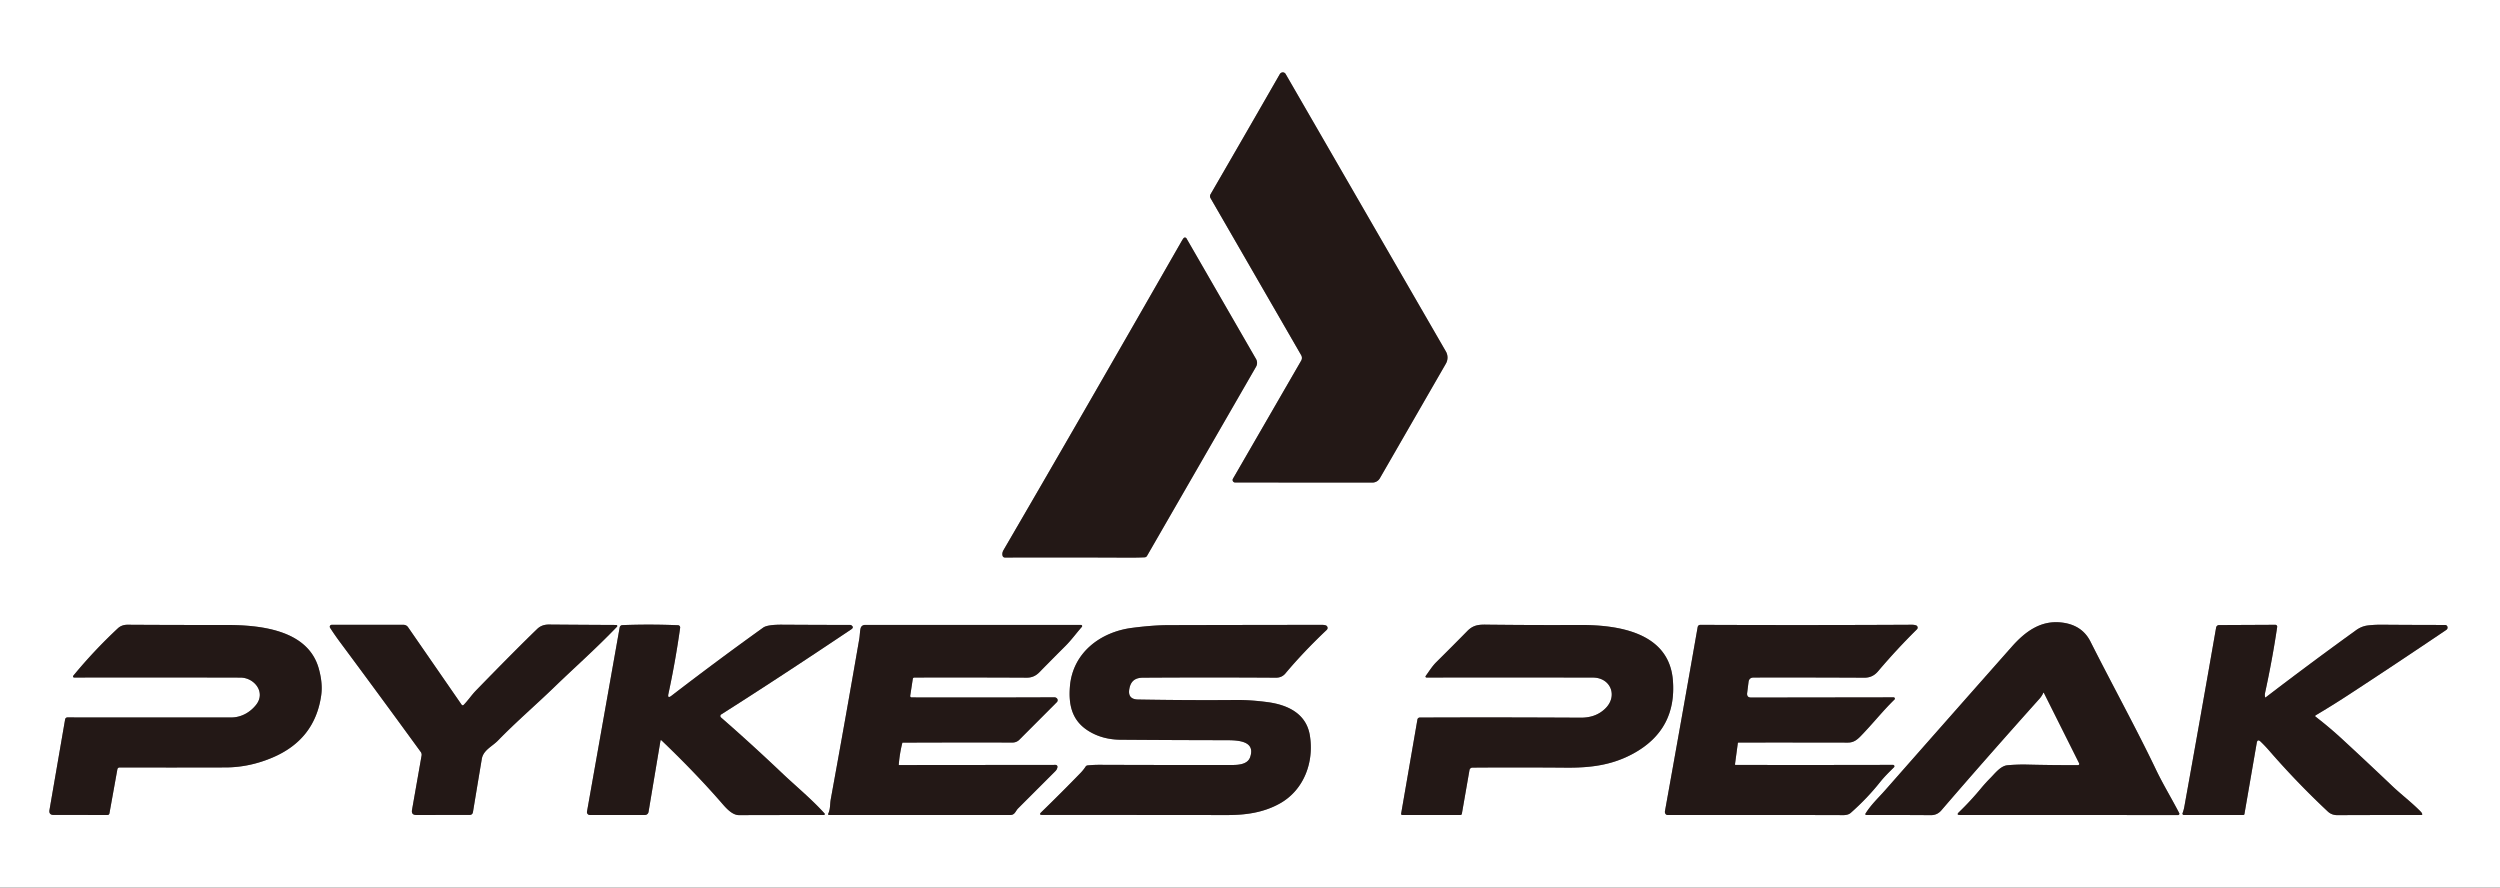 <?xml version="1.0" encoding="UTF-8" standalone="no"?>
<!DOCTYPE svg PUBLIC "-//W3C//DTD SVG 1.1//EN" "http://www.w3.org/Graphics/SVG/1.1/DTD/svg11.dtd">
<svg xmlns="http://www.w3.org/2000/svg" version="1.1" viewBox="0.00 0.00 1000.00 355.00">
<rect x="0.00" y="0.00" width="1000.00" height="355.00" fill="#333333" stroke="none"/>
<g stroke-width="2.00" fill="none" stroke-linecap="butt">
<path stroke="#918c8b" vector-effect="non-scaling-stroke" d="
  M 551.94 191.30
  L 578.35 145.45
  A 4.87 4.87 0.0 0 0 578.35 140.59
  L 514.25 29.60
  A 1.31 1.30 -27.2 0 0 512.57 29.07
  Q 512.15 29.27 511.92 29.66
  Q 498.19 53.59 484.22 77.71
  A 1.55 1.53 45.3 0 0 484.22 79.26
  L 520.47 142.06
  A 2.21 2.20 45.2 0 1 520.47 144.27
  L 493.18 191.50
  A 0.99 0.99 0.0 0 0 494.04 192.99
  L 548.96 193.02
  A 3.42 3.41 -74.9 0 0 551.94 191.30"
/>
<path stroke="#918c8b" vector-effect="non-scaling-stroke" d="
  M 472.62 96.52
  Q 430.43 170.24 401.41 220.04
  Q 400.78 221.13 401.00 222.18
  Q 401.19 223.02 402.05 223.01
  Q 426.73 222.93 451.50 223.05
  Q 454.80 223.06 457.84 222.93
  Q 458.49 222.90 458.81 222.34
  L 502.41 146.70
  A 3.10 3.09 45.2 0 0 502.41 143.61
  L 474.60 95.38
  A 0.72 0.72 0.0 0 0 473.39 95.32
  Q 472.99 95.87 472.62 96.52"
/>
<path stroke="#918c8b" vector-effect="non-scaling-stroke" d="
  M 817.31 277.15
  A 0.14 0.13 -46.2 0 1 817.55 277.14
  L 831.66 305.33
  A 0.50 0.49 76.6 0 1 831.22 306.05
  Q 821.11 306.09 811.06 305.84
  Q 807.07 305.74 803.00 306.10
  C 800.27 306.34 798.03 309.31 796.20 311.16
  Q 794.16 313.22 792.43 315.31
  Q 788.19 320.44 783.54 324.91
  Q 782.42 325.99 783.98 325.99
  L 871.23 326.02
  A 0.52 0.52 0.0 0 0 871.69 325.26
  C 868.66 319.38 865.21 313.75 862.35 307.77
  C 854.80 291.94 844.85 273.83 836.17 256.61
  Q 832.82 249.96 824.67 249.01
  C 816.25 248.02 810.04 252.68 804.68 258.73
  Q 779.79 286.86 754.12 316.02
  C 751.36 319.16 748.42 321.85 746.19 325.45
  A 0.36 0.35 -74.2 0 0 746.49 325.99
  Q 760.33 325.98 772.37 326.06
  Q 774.87 326.07 776.53 324.15
  Q 793.86 303.99 815.82 279.46
  Q 816.74 278.43 817.31 277.15"
/>
<path stroke="#918c8b" vector-effect="non-scaling-stroke" d="
  M 46.95 307.71
  A 0.90 0.89 5.0 0 1 47.83 306.98
  Q 68.97 307.03 90.25 306.97
  Q 99.78 306.94 109.00 303.02
  Q 125.92 295.84 128.47 278.20
  C 129.00 274.57 128.47 270.89 127.52 267.47
  C 123.15 251.69 103.61 249.98 90.20 249.99
  Q 69.90 250.02 51.11 249.90
  Q 48.69 249.88 47.13 251.34
  Q 37.62 260.21 29.32 270.29
  A 0.44 0.44 0.0 0 0 29.66 271.01
  Q 61.62 270.94 96.19 271.03
  C 101.73 271.05 106.45 276.92 102.41 281.97
  C 99.95 285.05 96.38 286.99 92.46 286.99
  Q 59.79 287.02 26.97 286.97
  A 0.94 0.93 -84.8 0 0 26.05 287.74
  L 19.80 323.96
  Q 19.45 325.98 21.50 325.98
  L 42.95 325.99
  Q 43.65 325.99 43.78 325.30
  L 46.95 307.71"
/>
<path stroke="#918c8b" vector-effect="non-scaling-stroke" d="
  M 185.45 281.97
  A 0.52 0.51 -39.8 0 1 184.66 281.90
  L 163.22 250.88
  A 2.18 2.18 0.0 0 0 161.42 249.93
  L 132.67 249.93
  A 0.76 0.75 -16.3 0 0 132.03 251.09
  Q 133.91 254.03 136.02 256.86
  Q 152.05 278.44 168.31 300.79
  A 1.89 1.87 32.2 0 1 168.64 302.20
  L 164.81 323.97
  Q 164.46 325.99 166.51 325.99
  L 187.78 325.98
  Q 189.00 325.98 189.19 324.78
  Q 190.93 314.26 192.72 303.57
  C 193.31 300.04 196.90 298.57 199.16 296.24
  C 206.50 288.69 214.35 281.97 221.62 274.94
  C 229.99 266.84 238.06 259.78 246.79 250.69
  A 0.42 0.41 22.0 0 0 246.49 249.99
  Q 233.98 249.94 219.61 249.82
  Q 216.73 249.79 214.89 251.57
  Q 206.41 259.74 190.43 276.17
  C 188.64 278.01 187.25 280.15 185.45 281.97"
/>
<path stroke="#918c8b" vector-effect="non-scaling-stroke" d="
  M 267.36 277.55
  Q 270.15 264.67 272.06 251.11
  A 0.90 0.90 0.0 0 0 271.21 250.09
  Q 259.91 249.63 248.93 250.05
  A 1.13 1.12 3.5 0 0 247.87 250.98
  L 234.80 324.64
  A 1.15 1.14 -85.2 0 0 235.93 325.99
  L 257.99 325.99
  A 1.45 1.45 0.0 0 0 259.41 324.78
  L 264.18 296.33
  Q 264.27 295.84 264.63 296.18
  Q 277.59 308.56 288.02 320.45
  C 289.86 322.55 292.57 326.06 295.60 326.05
  Q 313.76 326.00 329.54 326.00
  A 0.38 0.37 68.8 0 0 329.81 325.37
  C 324.50 319.50 318.36 314.50 312.74 309.16
  Q 300.20 297.26 288.39 286.98
  A 0.76 0.75 49.4 0 1 288.48 285.77
  Q 311.55 271.14 340.52 251.72
  Q 341.68 250.94 340.59 250.15
  A 0.93 0.91 62.1 0 0 340.06 249.98
  Q 326.56 249.97 312.87 249.88
  Q 306.96 249.84 305.29 251.04
  Q 287.00 264.15 268.57 278.32
  Q 266.92 279.58 267.36 277.55"
/>
<path stroke="#918c8b" vector-effect="non-scaling-stroke" d="
  M 359.50 305.93
  Q 359.84 301.48 360.92 297.19
  Q 360.96 297.05 361.09 297.05
  Q 381.38 296.96 405.02 297.01
  A 3.81 3.79 22.6 0 0 407.73 295.90
  L 422.74 280.86
  A 1.09 1.09 0.0 0 0 422.58 279.19
  Q 422.21 278.93 421.76 278.93
  Q 392.57 279.04 364.63 278.97
  A 0.56 0.55 4.0 0 1 364.08 278.34
  L 365.12 271.54
  A 0.63 0.62 4.3 0 1 365.74 271.01
  Q 389.19 270.95 410.75 271.06
  Q 413.61 271.08 415.71 268.94
  Q 420.59 263.96 426.04 258.52
  C 428.56 256.01 430.44 253.36 432.75 250.74
  A 0.46 0.46 0.0 0 0 432.40 249.98
  L 345.94 249.98
  A 1.74 1.73 6.5 0 0 344.25 251.32
  C 343.93 252.67 343.96 254.11 343.72 255.51
  Q 338.26 287.10 332.31 319.69
  C 331.95 321.65 332.19 323.62 331.29 325.48
  A 0.36 0.36 0.0 0 0 331.62 326.00
  Q 367.82 326.01 404.14 325.99
  C 405.97 325.99 406.18 324.43 407.22 323.38
  Q 414.66 315.93 422.16 308.44
  Q 422.84 307.76 422.98 306.84
  A 0.76 0.76 0.0 0 0 422.23 305.96
  L 359.58 306.02
  Q 359.49 306.02 359.50 305.93"
/>
<path stroke="#918c8b" vector-effect="non-scaling-stroke" d="
  M 587.79 308.03
  A 1.21 1.19 4.6 0 1 588.97 307.04
  Q 606.99 306.90 626.36 307.06
  C 636.19 307.15 644.75 306.07 653.19 301.49
  Q 670.77 291.96 669.15 272.05
  C 667.57 252.75 646.90 249.92 631.72 249.99
  Q 614.59 250.08 596.00 249.88
  C 592.26 249.84 589.71 249.58 586.93 252.41
  Q 580.90 258.54 574.58 264.80
  C 572.86 266.50 571.69 268.46 570.28 270.39
  A 0.39 0.39 0.0 0 0 570.59 271.01
  Q 606.57 270.96 637.15 271.02
  C 644.35 271.03 647.34 278.58 641.91 283.61
  C 639.13 286.19 635.87 287.10 632.13 287.08
  Q 599.94 286.89 567.91 287.02
  A 0.96 0.95 -85.0 0 0 566.97 287.81
  L 560.47 325.38
  Q 560.37 325.99 560.99 325.99
  L 584.13 325.99
  Q 584.66 325.99 584.75 325.47
  L 587.79 308.03"
/>
<path stroke="#918c8b" vector-effect="non-scaling-stroke" d="
  M 906.04 278.87
  Q 905.84 278.01 906.03 277.13
  Q 908.99 263.51 910.87 250.78
  A 0.75 0.75 0.0 0 0 910.13 249.92
  L 887.63 250.03
  A 1.21 1.20 -84.8 0 0 886.45 251.02
  Q 879.99 288.04 873.73 322.72
  Q 873.50 324.00 873.03 325.26
  A 0.55 0.55 0.0 0 0 873.55 326.00
  L 897.34 325.99
  A 0.44 0.43 4.7 0 0 897.77 325.63
  L 902.69 297.18
  Q 902.99 295.44 904.26 296.66
  Q 906.00 298.32 907.67 300.25
  Q 918.81 313.07 931.11 324.59
  Q 932.68 326.07 934.99 326.06
  Q 951.78 325.98 968.58 326.01
  A 0.32 0.32 0.0 0 0 968.88 325.58
  Q 968.70 325.08 968.32 324.69
  C 964.68 320.96 960.55 317.88 956.83 314.34
  Q 946.82 304.82 936.88 295.65
  Q 931.73 290.90 926.21 286.66
  A 0.31 0.31 0.0 0 1 926.24 286.14
  Q 933.01 282.12 939.28 278.03
  Q 958.69 265.35 978.48 251.98
  Q 979.14 251.53 978.99 250.77
  A 0.98 0.98 0.0 0 0 978.03 249.99
  Q 965.86 249.99 952.92 249.89
  Q 949.68 249.86 947.01 250.20
  Q 944.60 250.51 942.40 252.10
  Q 924.08 265.32 906.28 278.95
  A 0.15 0.15 0.0 0 1 906.04 278.87"
/>
<path stroke="#918c8b" vector-effect="non-scaling-stroke" d="
  M 451.74 275.50
  C 452.30 272.50 453.96 271.09 457.18 271.07
  Q 483.73 270.90 510.41 271.07
  Q 512.73 271.08 514.17 269.36
  Q 521.41 260.73 530.69 251.95
  A 1.08 1.08 0.0 0 0 530.24 250.13
  Q 529.60 249.95 528.92 249.95
  Q 498.26 249.97 467.55 250.05
  Q 461.26 250.06 452.82 251.15
  C 440.14 252.79 429.09 261.09 427.97 274.57
  C 427.38 281.79 428.71 288.06 435.10 292.19
  Q 440.73 295.83 448.26 295.89
  Q 469.59 296.05 490.50 296.08
  C 495.26 296.09 502.27 296.35 500.07 302.83
  C 498.92 306.22 494.27 306.00 491.51 306.00
  Q 466.29 306.03 439.86 305.93
  Q 437.50 305.92 435.05 306.16
  A 1.09 1.06 13.1 0 0 434.24 306.65
  Q 433.34 308.03 432.18 309.22
  Q 424.43 317.20 416.49 324.91
  Q 415.40 325.97 416.93 325.97
  Q 453.63 325.98 490.79 326.02
  C 498.40 326.03 505.44 325.02 511.94 321.39
  C 521.59 316.00 525.75 304.74 523.91 293.99
  C 522.43 285.41 515.07 281.93 507.04 280.86
  Q 500.20 279.94 494.25 280.00
  Q 476.23 280.16 455.24 279.81
  Q 450.94 279.73 451.74 275.50"
/>
<path stroke="#918c8b" vector-effect="non-scaling-stroke" d="
  M 698.86 277.20
  L 699.41 272.82
  Q 699.63 271.01 701.45 271.01
  Q 721.46 270.95 745.81 271.07
  Q 749.04 271.08 751.17 268.57
  Q 758.56 259.84 766.77 251.72
  A 0.95 0.95 0.0 0 0 766.40 250.14
  Q 765.65 249.90 764.83 249.90
  Q 723.11 250.12 680.24 249.94
  Q 679.23 249.93 679.05 250.93
  Q 672.70 287.20 665.98 324.49
  Q 665.90 324.95 666.10 325.38
  A 1.09 1.08 -12.2 0 0 667.09 326.01
  Q 701.68 325.97 735.11 326.03
  C 736.88 326.03 738.97 326.32 740.30 325.14
  Q 746.83 319.38 752.02 312.85
  C 753.73 310.70 755.68 308.81 757.60 306.90
  A 0.56 0.56 0.0 0 0 757.20 305.95
  Q 723.84 306.03 694.27 305.97
  Q 693.96 305.97 694.00 305.66
  L 695.12 297.31
  Q 695.16 297.01 695.46 297.01
  Q 716.83 296.98 739.16 297.03
  C 741.31 297.04 742.70 296.05 744.18 294.54
  C 748.92 289.70 752.98 284.50 757.80 279.80
  A 0.51 0.50 22.6 0 0 757.44 278.94
  L 700.46 279.02
  Q 698.63 279.02 698.86 277.20"
/>
</g>
<path fill="#ffffff" d="
  M 0.00 0.00
  L 1000.00 0.00
  L 1000.00 355.00
  L 0.00 355.00
  L 0.00 0.00
  Z
  M 551.94 191.30
  L 578.35 145.45
  A 4.87 4.87 0.0 0 0 578.35 140.59
  L 514.25 29.60
  A 1.31 1.30 -27.2 0 0 512.57 29.07
  Q 512.15 29.27 511.92 29.66
  Q 498.19 53.59 484.22 77.71
  A 1.55 1.53 45.3 0 0 484.22 79.26
  L 520.47 142.06
  A 2.21 2.20 45.2 0 1 520.47 144.27
  L 493.18 191.50
  A 0.99 0.99 0.0 0 0 494.04 192.99
  L 548.96 193.02
  A 3.42 3.41 -74.9 0 0 551.94 191.30
  Z
  M 472.62 96.52
  Q 430.43 170.24 401.41 220.04
  Q 400.78 221.13 401.00 222.18
  Q 401.19 223.02 402.05 223.01
  Q 426.73 222.93 451.50 223.05
  Q 454.80 223.06 457.84 222.93
  Q 458.49 222.90 458.81 222.34
  L 502.41 146.70
  A 3.10 3.09 45.2 0 0 502.41 143.61
  L 474.60 95.38
  A 0.72 0.72 0.0 0 0 473.39 95.32
  Q 472.99 95.87 472.62 96.52
  Z
  M 817.31 277.15
  A 0.14 0.13 -46.2 0 1 817.55 277.14
  L 831.66 305.33
  A 0.50 0.49 76.6 0 1 831.22 306.05
  Q 821.11 306.09 811.06 305.84
  Q 807.07 305.74 803.00 306.10
  C 800.27 306.34 798.03 309.31 796.20 311.16
  Q 794.16 313.22 792.43 315.31
  Q 788.19 320.44 783.54 324.91
  Q 782.42 325.99 783.98 325.99
  L 871.23 326.02
  A 0.52 0.52 0.0 0 0 871.69 325.26
  C 868.66 319.38 865.21 313.75 862.35 307.77
  C 854.80 291.94 844.85 273.83 836.17 256.61
  Q 832.82 249.96 824.67 249.01
  C 816.25 248.02 810.04 252.68 804.68 258.73
  Q 779.79 286.86 754.12 316.02
  C 751.36 319.16 748.42 321.85 746.19 325.45
  A 0.36 0.35 -74.2 0 0 746.49 325.99
  Q 760.33 325.98 772.37 326.06
  Q 774.87 326.07 776.53 324.15
  Q 793.86 303.99 815.82 279.46
  Q 816.74 278.43 817.31 277.15
  Z
  M 46.95 307.71
  A 0.90 0.89 5.0 0 1 47.83 306.98
  Q 68.97 307.03 90.25 306.97
  Q 99.78 306.94 109.00 303.02
  Q 125.92 295.84 128.47 278.20
  C 129.00 274.57 128.47 270.89 127.52 267.47
  C 123.15 251.69 103.61 249.98 90.20 249.99
  Q 69.90 250.02 51.11 249.90
  Q 48.69 249.88 47.13 251.34
  Q 37.62 260.21 29.32 270.29
  A 0.44 0.44 0.0 0 0 29.66 271.01
  Q 61.62 270.94 96.19 271.03
  C 101.73 271.05 106.45 276.92 102.41 281.97
  C 99.95 285.05 96.38 286.99 92.46 286.99
  Q 59.79 287.02 26.97 286.97
  A 0.94 0.93 -84.8 0 0 26.05 287.74
  L 19.80 323.96
  Q 19.45 325.98 21.50 325.98
  L 42.95 325.99
  Q 43.65 325.99 43.78 325.30
  L 46.95 307.71
  Z
  M 185.45 281.97
  A 0.52 0.51 -39.8 0 1 184.66 281.90
  L 163.22 250.88
  A 2.18 2.18 0.0 0 0 161.42 249.93
  L 132.67 249.93
  A 0.76 0.75 -16.3 0 0 132.03 251.09
  Q 133.91 254.03 136.02 256.86
  Q 152.05 278.44 168.31 300.79
  A 1.89 1.87 32.2 0 1 168.64 302.20
  L 164.81 323.97
  Q 164.46 325.99 166.51 325.99
  L 187.78 325.98
  Q 189.00 325.98 189.19 324.78
  Q 190.93 314.26 192.72 303.57
  C 193.31 300.04 196.90 298.57 199.16 296.24
  C 206.50 288.69 214.35 281.97 221.62 274.94
  C 229.99 266.84 238.06 259.78 246.79 250.69
  A 0.42 0.41 22.0 0 0 246.49 249.99
  Q 233.98 249.94 219.61 249.82
  Q 216.73 249.79 214.89 251.57
  Q 206.41 259.74 190.43 276.17
  C 188.64 278.01 187.25 280.15 185.45 281.97
  Z
  M 267.36 277.55
  Q 270.15 264.67 272.06 251.11
  A 0.90 0.90 0.0 0 0 271.21 250.09
  Q 259.91 249.63 248.93 250.05
  A 1.13 1.12 3.5 0 0 247.87 250.98
  L 234.80 324.64
  A 1.15 1.14 -85.2 0 0 235.93 325.99
  L 257.99 325.99
  A 1.45 1.45 0.0 0 0 259.41 324.78
  L 264.18 296.33
  Q 264.27 295.84 264.63 296.18
  Q 277.59 308.56 288.02 320.45
  C 289.86 322.55 292.57 326.06 295.60 326.05
  Q 313.76 326.00 329.54 326.00
  A 0.38 0.37 68.8 0 0 329.81 325.37
  C 324.50 319.50 318.36 314.50 312.74 309.16
  Q 300.20 297.26 288.39 286.98
  A 0.76 0.75 49.4 0 1 288.48 285.77
  Q 311.55 271.14 340.52 251.72
  Q 341.68 250.94 340.59 250.15
  A 0.93 0.91 62.1 0 0 340.06 249.98
  Q 326.56 249.97 312.87 249.88
  Q 306.96 249.84 305.29 251.04
  Q 287.00 264.15 268.57 278.32
  Q 266.92 279.58 267.36 277.55
  Z
  M 359.50 305.93
  Q 359.84 301.48 360.92 297.19
  Q 360.96 297.05 361.09 297.05
  Q 381.38 296.96 405.02 297.01
  A 3.81 3.79 22.6 0 0 407.73 295.90
  L 422.74 280.86
  A 1.09 1.09 0.0 0 0 422.58 279.19
  Q 422.21 278.93 421.76 278.93
  Q 392.57 279.04 364.63 278.97
  A 0.56 0.55 4.0 0 1 364.08 278.34
  L 365.12 271.54
  A 0.63 0.62 4.3 0 1 365.74 271.01
  Q 389.19 270.95 410.75 271.06
  Q 413.61 271.08 415.71 268.94
  Q 420.59 263.96 426.04 258.52
  C 428.56 256.01 430.44 253.36 432.75 250.74
  A 0.46 0.46 0.0 0 0 432.40 249.98
  L 345.94 249.98
  A 1.74 1.73 6.5 0 0 344.25 251.32
  C 343.93 252.67 343.96 254.11 343.72 255.51
  Q 338.26 287.10 332.31 319.69
  C 331.95 321.65 332.19 323.62 331.29 325.48
  A 0.36 0.36 0.0 0 0 331.62 326.00
  Q 367.82 326.01 404.14 325.99
  C 405.97 325.99 406.18 324.43 407.22 323.38
  Q 414.66 315.93 422.16 308.44
  Q 422.84 307.76 422.98 306.84
  A 0.76 0.76 0.0 0 0 422.23 305.96
  L 359.58 306.02
  Q 359.49 306.02 359.50 305.93
  Z
  M 587.79 308.03
  A 1.21 1.19 4.6 0 1 588.97 307.04
  Q 606.99 306.90 626.36 307.06
  C 636.19 307.15 644.75 306.07 653.19 301.49
  Q 670.77 291.96 669.15 272.05
  C 667.57 252.75 646.90 249.92 631.72 249.99
  Q 614.59 250.08 596.00 249.88
  C 592.26 249.84 589.71 249.58 586.93 252.41
  Q 580.90 258.54 574.58 264.80
  C 572.86 266.50 571.69 268.46 570.28 270.39
  A 0.39 0.39 0.0 0 0 570.59 271.01
  Q 606.57 270.96 637.15 271.02
  C 644.35 271.03 647.34 278.58 641.91 283.61
  C 639.13 286.19 635.87 287.10 632.13 287.08
  Q 599.94 286.89 567.91 287.02
  A 0.96 0.95 -85.0 0 0 566.97 287.81
  L 560.47 325.38
  Q 560.37 325.99 560.99 325.99
  L 584.13 325.99
  Q 584.66 325.99 584.75 325.47
  L 587.79 308.03
  Z
  M 906.04 278.87
  Q 905.84 278.01 906.03 277.13
  Q 908.99 263.51 910.87 250.78
  A 0.75 0.75 0.0 0 0 910.13 249.92
  L 887.63 250.03
  A 1.21 1.20 -84.8 0 0 886.45 251.02
  Q 879.99 288.04 873.73 322.72
  Q 873.50 324.00 873.03 325.26
  A 0.55 0.55 0.0 0 0 873.55 326.00
  L 897.34 325.99
  A 0.44 0.43 4.7 0 0 897.77 325.63
  L 902.69 297.18
  Q 902.99 295.44 904.26 296.66
  Q 906.00 298.32 907.67 300.25
  Q 918.81 313.07 931.11 324.59
  Q 932.68 326.07 934.99 326.06
  Q 951.78 325.98 968.58 326.01
  A 0.32 0.32 0.0 0 0 968.88 325.58
  Q 968.70 325.08 968.32 324.69
  C 964.68 320.96 960.55 317.88 956.83 314.34
  Q 946.82 304.82 936.88 295.65
  Q 931.73 290.90 926.21 286.66
  A 0.31 0.31 0.0 0 1 926.24 286.14
  Q 933.01 282.12 939.28 278.03
  Q 958.69 265.35 978.48 251.98
  Q 979.14 251.53 978.99 250.77
  A 0.98 0.98 0.0 0 0 978.03 249.99
  Q 965.86 249.99 952.92 249.89
  Q 949.68 249.86 947.01 250.20
  Q 944.60 250.51 942.40 252.10
  Q 924.08 265.32 906.28 278.95
  A 0.15 0.15 0.0 0 1 906.04 278.87
  Z
  M 451.74 275.50
  C 452.30 272.50 453.96 271.09 457.18 271.07
  Q 483.73 270.90 510.41 271.07
  Q 512.73 271.08 514.17 269.36
  Q 521.41 260.73 530.69 251.95
  A 1.08 1.08 0.0 0 0 530.24 250.13
  Q 529.60 249.95 528.92 249.95
  Q 498.26 249.97 467.55 250.05
  Q 461.26 250.06 452.82 251.15
  C 440.14 252.79 429.09 261.09 427.97 274.57
  C 427.38 281.79 428.71 288.06 435.10 292.19
  Q 440.73 295.83 448.26 295.89
  Q 469.59 296.05 490.50 296.08
  C 495.26 296.09 502.27 296.35 500.07 302.83
  C 498.92 306.22 494.27 306.00 491.51 306.00
  Q 466.29 306.03 439.86 305.93
  Q 437.50 305.92 435.05 306.16
  A 1.09 1.06 13.1 0 0 434.24 306.65
  Q 433.34 308.03 432.18 309.22
  Q 424.43 317.20 416.49 324.91
  Q 415.40 325.97 416.93 325.97
  Q 453.63 325.98 490.79 326.02
  C 498.40 326.03 505.44 325.02 511.94 321.39
  C 521.59 316.00 525.75 304.74 523.91 293.99
  C 522.43 285.41 515.07 281.93 507.04 280.86
  Q 500.20 279.94 494.25 280.00
  Q 476.23 280.16 455.24 279.81
  Q 450.94 279.73 451.74 275.50
  Z
  M 698.86 277.20
  L 699.41 272.82
  Q 699.63 271.01 701.45 271.01
  Q 721.46 270.95 745.81 271.07
  Q 749.04 271.08 751.17 268.57
  Q 758.56 259.84 766.77 251.72
  A 0.95 0.95 0.0 0 0 766.40 250.14
  Q 765.65 249.90 764.83 249.90
  Q 723.11 250.12 680.24 249.94
  Q 679.23 249.93 679.05 250.93
  Q 672.70 287.20 665.98 324.49
  Q 665.90 324.95 666.10 325.38
  A 1.09 1.08 -12.2 0 0 667.09 326.01
  Q 701.68 325.97 735.11 326.03
  C 736.88 326.03 738.97 326.32 740.30 325.14
  Q 746.83 319.38 752.02 312.85
  C 753.73 310.70 755.68 308.81 757.60 306.90
  A 0.56 0.56 0.0 0 0 757.20 305.95
  Q 723.84 306.03 694.27 305.97
  Q 693.96 305.97 694.00 305.66
  L 695.12 297.31
  Q 695.16 297.01 695.46 297.01
  Q 716.83 296.98 739.16 297.03
  C 741.31 297.04 742.70 296.05 744.18 294.54
  C 748.92 289.70 752.98 284.50 757.80 279.80
  A 0.51 0.50 22.6 0 0 757.44 278.94
  L 700.46 279.02
  Q 698.63 279.02 698.86 277.20
  Z"
/>
<path fill="#231816" d="
  M 578.35 145.45
  L 551.94 191.30
  A 3.42 3.41 -74.9 0 1 548.96 193.02
  L 494.04 192.99
  A 0.99 0.99 0.0 0 1 493.18 191.50
  L 520.47 144.27
  A 2.21 2.20 45.2 0 0 520.47 142.06
  L 484.22 79.26
  A 1.55 1.53 45.3 0 1 484.22 77.71
  Q 498.19 53.59 511.92 29.66
  Q 512.15 29.27 512.57 29.07
  A 1.31 1.30 -27.2 0 1 514.25 29.60
  L 578.35 140.59
  A 4.87 4.87 0.0 0 1 578.35 145.45
  Z"
/>
<path fill="#231816" d="
  M 472.62 96.52
  Q 472.99 95.87 473.39 95.32
  A 0.72 0.72 0.0 0 1 474.60 95.38
  L 502.41 143.61
  A 3.10 3.09 45.2 0 1 502.41 146.70
  L 458.81 222.34
  Q 458.49 222.90 457.84 222.93
  Q 454.80 223.06 451.50 223.05
  Q 426.73 222.93 402.05 223.01
  Q 401.19 223.02 401.00 222.18
  Q 400.78 221.13 401.41 220.04
  Q 430.43 170.24 472.62 96.52
  Z"
/>
<path fill="#231816" d="
  M 817.31 277.15
  Q 816.74 278.43 815.82 279.46
  Q 793.86 303.99 776.53 324.15
  Q 774.87 326.07 772.37 326.06
  Q 760.33 325.98 746.49 325.99
  A 0.36 0.35 -74.2 0 1 746.19 325.45
  C 748.42 321.85 751.36 319.16 754.12 316.02
  Q 779.79 286.86 804.68 258.73
  C 810.04 252.68 816.25 248.02 824.67 249.01
  Q 832.82 249.96 836.17 256.61
  C 844.85 273.83 854.80 291.94 862.35 307.77
  C 865.21 313.75 868.66 319.38 871.69 325.26
  A 0.52 0.52 0.0 0 1 871.23 326.02
  L 783.98 325.99
  Q 782.42 325.99 783.54 324.91
  Q 788.19 320.44 792.43 315.31
  Q 794.16 313.22 796.20 311.16
  C 798.03 309.31 800.27 306.34 803.00 306.10
  Q 807.07 305.74 811.06 305.84
  Q 821.11 306.09 831.22 306.05
  A 0.50 0.49 76.6 0 0 831.66 305.33
  L 817.55 277.14
  A 0.14 0.13 -46.2 0 0 817.31 277.15
  Z"
/>
<path fill="#231816" d="
  M 46.95 307.71
  L 43.78 325.30
  Q 43.65 325.99 42.95 325.99
  L 21.50 325.98
  Q 19.45 325.98 19.80 323.96
  L 26.05 287.74
  A 0.94 0.93 -84.8 0 1 26.97 286.97
  Q 59.79 287.02 92.46 286.99
  C 96.38 286.99 99.95 285.05 102.41 281.97
  C 106.45 276.92 101.73 271.05 96.19 271.03
  Q 61.62 270.94 29.66 271.01
  A 0.44 0.44 0.0 0 1 29.32 270.29
  Q 37.62 260.21 47.13 251.34
  Q 48.69 249.88 51.11 249.90
  Q 69.90 250.02 90.20 249.99
  C 103.61 249.98 123.15 251.69 127.52 267.47
  C 128.47 270.89 129.00 274.57 128.47 278.20
  Q 125.92 295.84 109.00 303.02
  Q 99.78 306.94 90.25 306.97
  Q 68.97 307.03 47.83 306.98
  A 0.90 0.89 5.0 0 0 46.95 307.71
  Z"
/>
<path fill="#231816" d="
  M 185.45 281.97
  C 187.25 280.15 188.64 278.01 190.43 276.17
  Q 206.41 259.74 214.89 251.57
  Q 216.73 249.79 219.61 249.82
  Q 233.98 249.94 246.49 249.99
  A 0.42 0.41 22.0 0 1 246.79 250.69
  C 238.06 259.78 229.99 266.84 221.62 274.94
  C 214.35 281.97 206.50 288.69 199.16 296.24
  C 196.90 298.57 193.31 300.04 192.72 303.57
  Q 190.93 314.26 189.19 324.78
  Q 189.00 325.98 187.78 325.98
  L 166.51 325.99
  Q 164.46 325.99 164.81 323.97
  L 168.64 302.20
  A 1.89 1.87 32.2 0 0 168.31 300.79
  Q 152.05 278.44 136.02 256.86
  Q 133.91 254.03 132.03 251.09
  A 0.76 0.75 -16.3 0 1 132.67 249.93
  L 161.42 249.93
  A 2.18 2.18 0.0 0 1 163.22 250.88
  L 184.66 281.90
  A 0.52 0.51 -39.8 0 0 185.45 281.97
  Z"
/>
<path fill="#231816" d="
  M 267.36 277.55
  Q 266.92 279.58 268.57 278.32
  Q 287.00 264.15 305.29 251.04
  Q 306.96 249.84 312.87 249.88
  Q 326.56 249.97 340.06 249.98
  A 0.93 0.91 62.1 0 1 340.59 250.15
  Q 341.68 250.94 340.52 251.72
  Q 311.55 271.14 288.48 285.77
  A 0.76 0.75 49.4 0 0 288.39 286.98
  Q 300.20 297.26 312.74 309.16
  C 318.36 314.50 324.50 319.50 329.81 325.37
  A 0.38 0.37 68.8 0 1 329.54 326.00
  Q 313.76 326.00 295.60 326.05
  C 292.57 326.06 289.86 322.55 288.02 320.45
  Q 277.59 308.56 264.63 296.18
  Q 264.27 295.84 264.18 296.33
  L 259.41 324.78
  A 1.45 1.45 0.0 0 1 257.99 325.99
  L 235.93 325.99
  A 1.15 1.14 -85.2 0 1 234.80 324.64
  L 247.87 250.98
  A 1.13 1.12 3.5 0 1 248.93 250.05
  Q 259.91 249.63 271.21 250.09
  A 0.90 0.90 0.0 0 1 272.06 251.11
  Q 270.15 264.67 267.36 277.55
  Z"
/>
<path fill="#231816" d="
  M 359.58 306.02
  L 422.23 305.96
  A 0.76 0.76 0.0 0 1 422.98 306.84
  Q 422.84 307.76 422.16 308.44
  Q 414.66 315.93 407.22 323.38
  C 406.18 324.43 405.97 325.99 404.14 325.99
  Q 367.82 326.01 331.62 326.00
  A 0.36 0.36 0.0 0 1 331.29 325.48
  C 332.19 323.62 331.95 321.65 332.31 319.69
  Q 338.26 287.10 343.72 255.51
  C 343.96 254.11 343.93 252.67 344.25 251.32
  A 1.74 1.73 6.5 0 1 345.94 249.98
  L 432.40 249.98
  A 0.46 0.46 0.0 0 1 432.75 250.74
  C 430.44 253.36 428.56 256.01 426.04 258.52
  Q 420.59 263.96 415.71 268.94
  Q 413.61 271.08 410.75 271.06
  Q 389.19 270.95 365.74 271.01
  A 0.63 0.62 4.3 0 0 365.12 271.54
  L 364.08 278.34
  A 0.56 0.55 4.0 0 0 364.63 278.97
  Q 392.57 279.04 421.76 278.93
  Q 422.21 278.93 422.58 279.19
  A 1.09 1.09 0.0 0 1 422.74 280.86
  L 407.73 295.90
  A 3.81 3.79 22.6 0 1 405.02 297.01
  Q 381.38 296.96 361.09 297.05
  Q 360.96 297.05 360.92 297.19
  Q 359.84 301.48 359.50 305.93
  Q 359.49 306.02 359.58 306.02
  Z"
/>
<path fill="#231816" d="
  M 587.79 308.03
  L 584.75 325.47
  Q 584.66 325.99 584.13 325.99
  L 560.99 325.99
  Q 560.37 325.99 560.47 325.38
  L 566.97 287.81
  A 0.96 0.95 -85.0 0 1 567.91 287.02
  Q 599.94 286.89 632.13 287.08
  C 635.87 287.10 639.13 286.19 641.91 283.61
  C 647.34 278.58 644.35 271.03 637.15 271.02
  Q 606.57 270.96 570.59 271.01
  A 0.39 0.39 0.0 0 1 570.28 270.39
  C 571.69 268.46 572.86 266.50 574.58 264.80
  Q 580.90 258.54 586.93 252.41
  C 589.71 249.58 592.26 249.84 596.00 249.88
  Q 614.59 250.08 631.72 249.99
  C 646.90 249.92 667.57 252.75 669.15 272.05
  Q 670.77 291.96 653.19 301.49
  C 644.75 306.07 636.19 307.15 626.36 307.06
  Q 606.99 306.90 588.97 307.04
  A 1.21 1.19 4.6 0 0 587.79 308.03
  Z"
/>
<path fill="#231816" d="
  M 906.04 278.87
  A 0.15 0.15 0.0 0 0 906.28 278.95
  Q 924.08 265.32 942.40 252.10
  Q 944.60 250.51 947.01 250.20
  Q 949.68 249.86 952.92 249.89
  Q 965.86 249.99 978.03 249.99
  A 0.98 0.98 0.0 0 1 978.99 250.77
  Q 979.14 251.53 978.48 251.98
  Q 958.69 265.35 939.28 278.03
  Q 933.01 282.12 926.24 286.14
  A 0.31 0.31 0.0 0 0 926.21 286.66
  Q 931.73 290.90 936.88 295.65
  Q 946.82 304.82 956.83 314.34
  C 960.55 317.88 964.68 320.96 968.32 324.69
  Q 968.70 325.08 968.88 325.58
  A 0.32 0.32 0.0 0 1 968.58 326.01
  Q 951.78 325.98 934.99 326.06
  Q 932.68 326.07 931.11 324.59
  Q 918.81 313.07 907.67 300.25
  Q 906.00 298.32 904.26 296.66
  Q 902.99 295.44 902.69 297.18
  L 897.77 325.63
  A 0.44 0.43 4.7 0 1 897.34 325.99
  L 873.55 326.00
  A 0.55 0.55 0.0 0 1 873.03 325.26
  Q 873.50 324.00 873.73 322.72
  Q 879.99 288.04 886.45 251.02
  A 1.21 1.20 -84.8 0 1 887.63 250.03
  L 910.13 249.92
  A 0.75 0.75 0.0 0 1 910.87 250.78
  Q 908.99 263.51 906.03 277.13
  Q 905.84 278.01 906.04 278.87
  Z"
/>
<path fill="#231816" d="
  M 457.18 271.07
  C 453.96 271.09 452.30 272.50 451.74 275.50
  Q 450.94 279.73 455.24 279.81
  Q 476.23 280.16 494.25 280.00
  Q 500.20 279.94 507.04 280.86
  C 515.07 281.93 522.43 285.41 523.91 293.99
  C 525.75 304.74 521.59 316.00 511.94 321.39
  C 505.44 325.02 498.40 326.03 490.79 326.02
  Q 453.63 325.98 416.93 325.97
  Q 415.40 325.97 416.49 324.91
  Q 424.43 317.20 432.18 309.22
  Q 433.34 308.03 434.24 306.65
  A 1.09 1.06 13.1 0 1 435.05 306.16
  Q 437.50 305.92 439.86 305.93
  Q 466.29 306.03 491.51 306.00
  C 494.27 306.00 498.92 306.22 500.07 302.83
  C 502.27 296.35 495.26 296.09 490.50 296.08
  Q 469.59 296.05 448.26 295.89
  Q 440.73 295.83 435.10 292.19
  C 428.71 288.06 427.38 281.79 427.97 274.57
  C 429.09 261.09 440.14 252.79 452.82 251.15
  Q 461.26 250.06 467.55 250.05
  Q 498.26 249.97 528.92 249.95
  Q 529.60 249.95 530.24 250.13
  A 1.08 1.08 0.0 0 1 530.69 251.95
  Q 521.41 260.73 514.17 269.36
  Q 512.73 271.08 510.41 271.07
  Q 483.73 270.90 457.18 271.07
  Z"
/>
<path fill="#231816" d="
  M 700.46 279.02
  L 757.44 278.94
  A 0.51 0.50 22.6 0 1 757.80 279.80
  C 752.98 284.50 748.92 289.70 744.18 294.54
  C 742.70 296.05 741.31 297.04 739.16 297.03
  Q 716.83 296.98 695.46 297.01
  Q 695.16 297.01 695.12 297.31
  L 694.00 305.66
  Q 693.96 305.97 694.27 305.97
  Q 723.84 306.03 757.20 305.95
  A 0.56 0.56 0.0 0 1 757.60 306.90
  C 755.68 308.81 753.73 310.70 752.02 312.85
  Q 746.83 319.38 740.30 325.14
  C 738.97 326.32 736.88 326.03 735.11 326.03
  Q 701.68 325.97 667.09 326.01
  A 1.09 1.08 -12.2 0 1 666.10 325.38
  Q 665.90 324.95 665.98 324.49
  Q 672.70 287.20 679.05 250.93
  Q 679.23 249.93 680.24 249.94
  Q 723.11 250.12 764.83 249.90
  Q 765.65 249.90 766.40 250.14
  A 0.95 0.95 0.0 0 1 766.77 251.72
  Q 758.56 259.84 751.17 268.57
  Q 749.04 271.08 745.81 271.07
  Q 721.46 270.95 701.45 271.01
  Q 699.63 271.01 699.41 272.82
  L 698.86 277.20
  Q 698.63 279.02 700.46 279.02
  Z"
/>
</svg>
